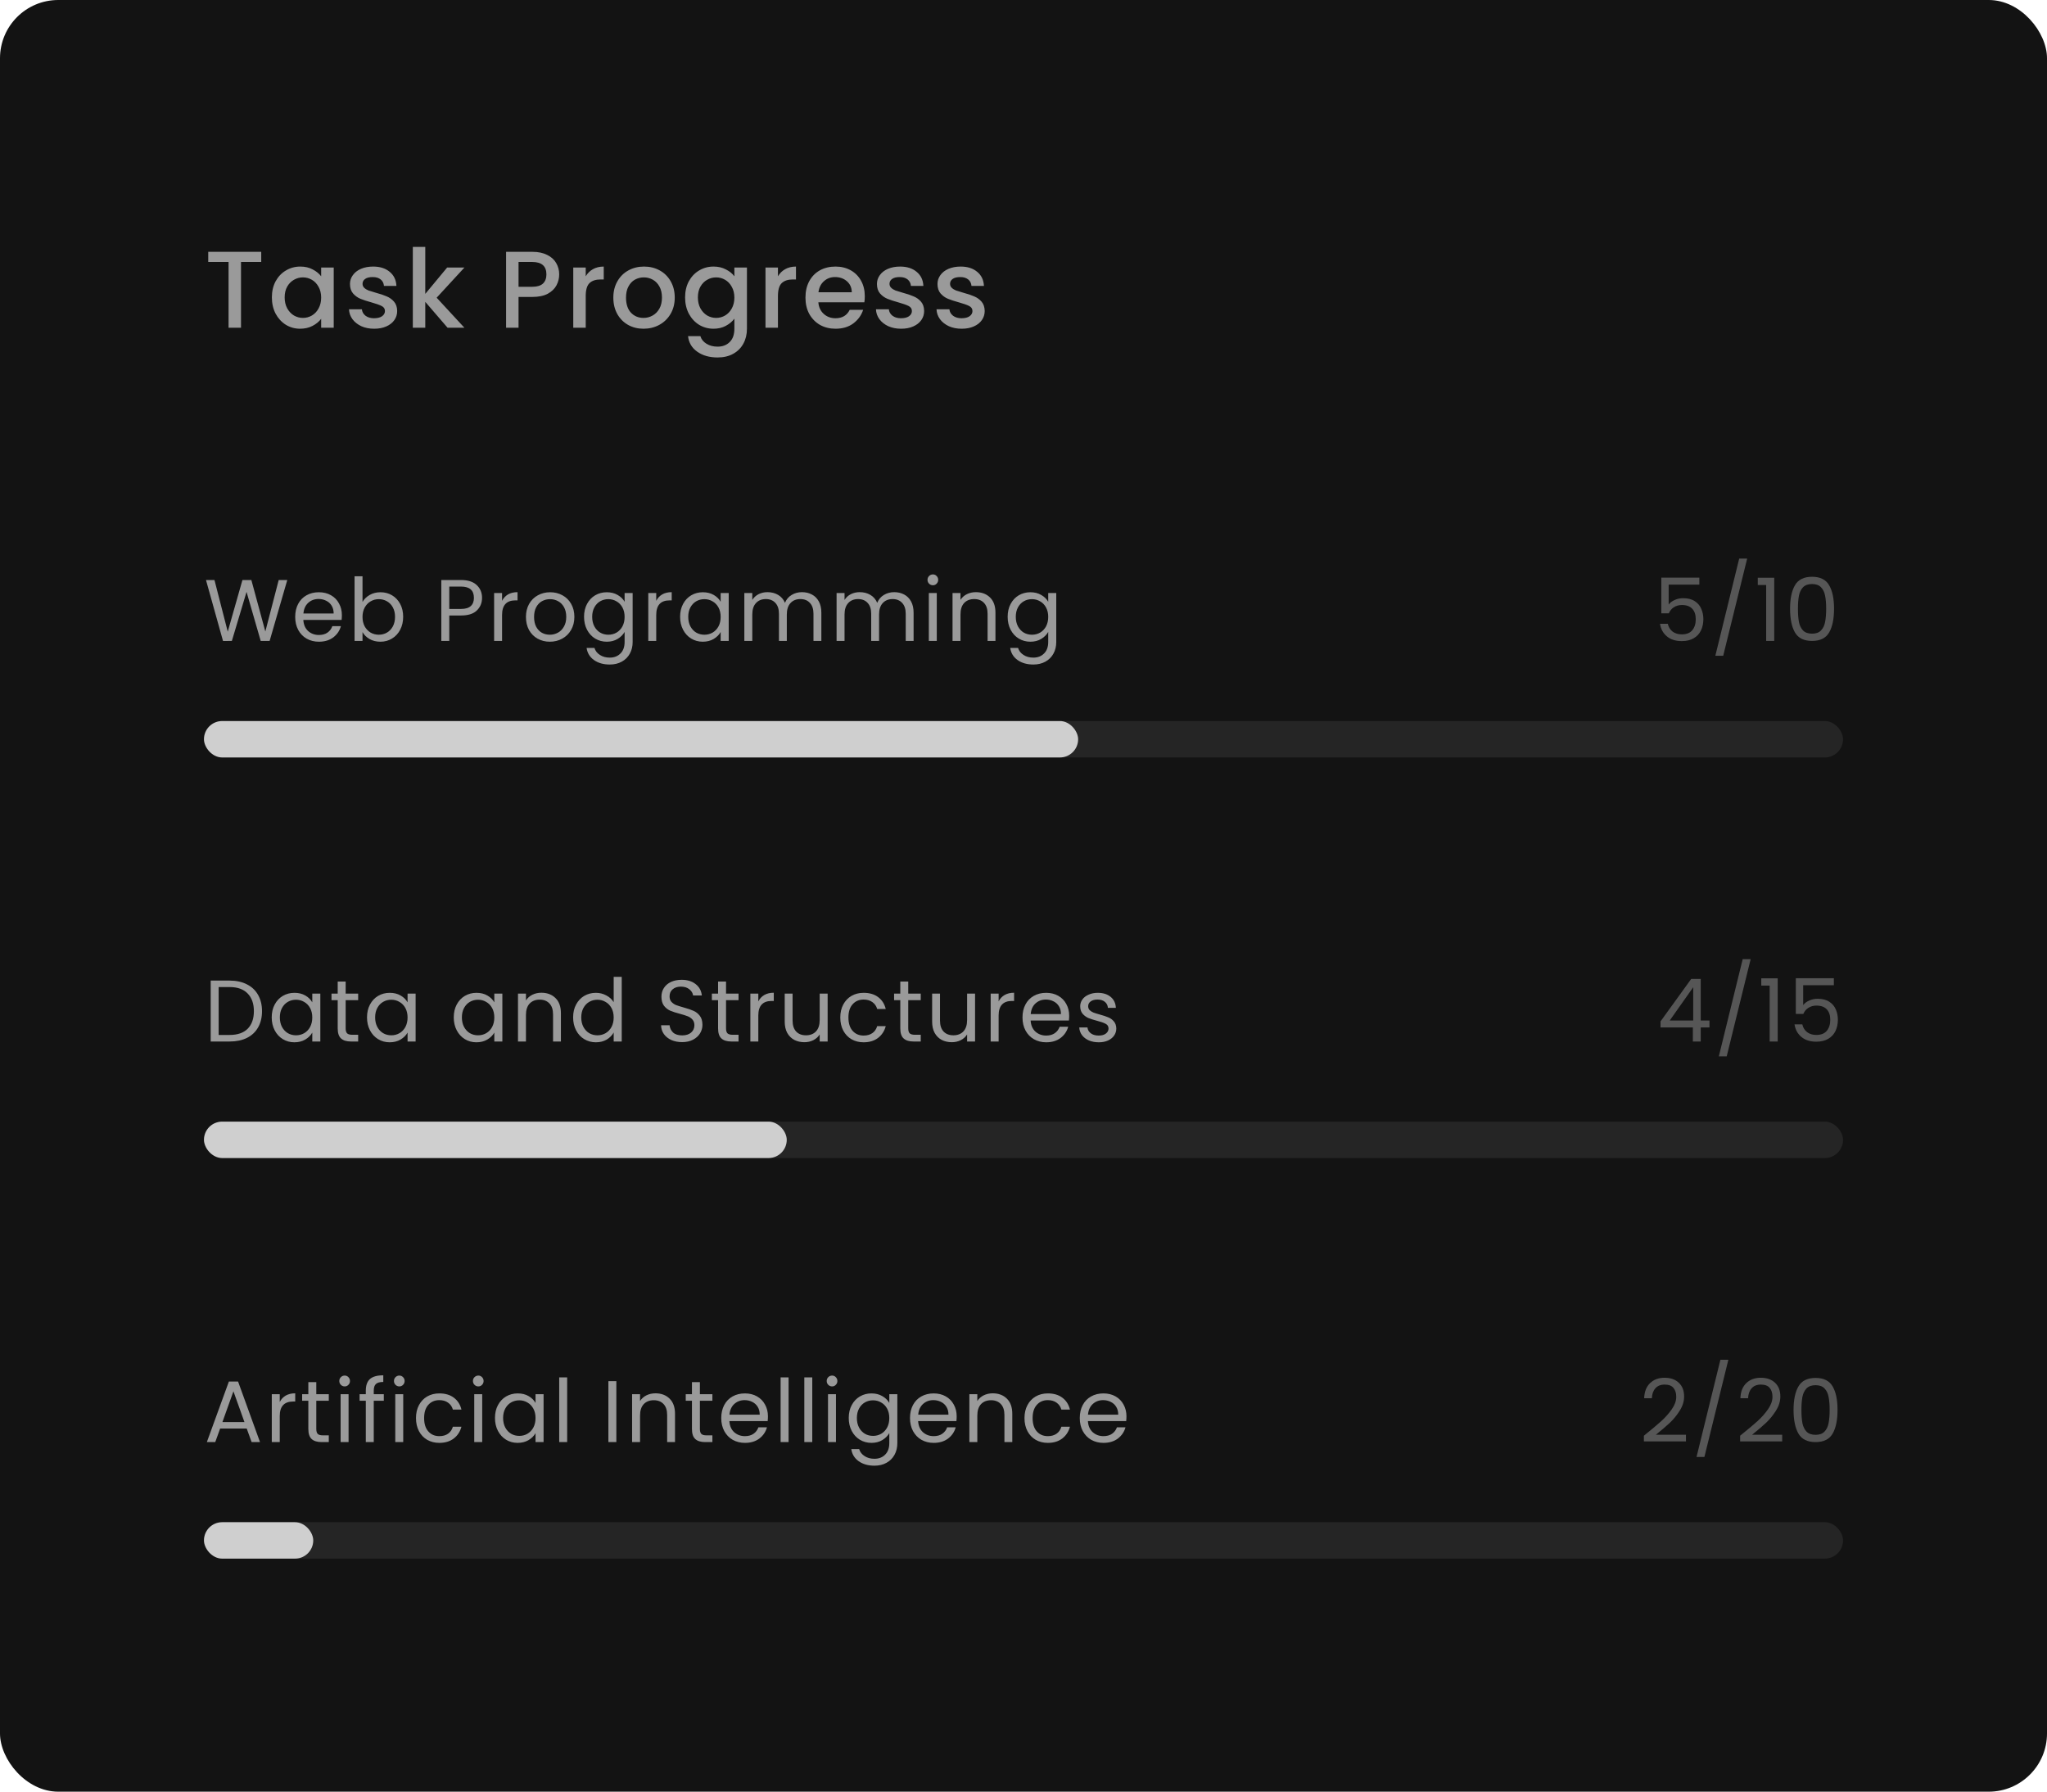 <svg width="281" height="246" viewBox="0 0 281 246" fill="none" xmlns="http://www.w3.org/2000/svg">
<rect width="281" height="246" rx="8" fill="#131313"/>
<path d="M39.436 79.636L37.012 88H35.788L33.844 81.268L31.828 88L30.616 88.012L28.276 79.636H29.44L31.264 86.728L33.28 79.636H34.504L36.424 86.704L38.26 79.636H39.436ZM46.931 84.46C46.931 84.668 46.919 84.888 46.895 85.12H41.639C41.679 85.768 41.899 86.276 42.299 86.644C42.707 87.004 43.199 87.184 43.775 87.184C44.247 87.184 44.639 87.076 44.951 86.86C45.271 86.636 45.495 86.34 45.623 85.972H46.799C46.623 86.604 46.271 87.12 45.743 87.52C45.215 87.912 44.559 88.108 43.775 88.108C43.151 88.108 42.591 87.968 42.095 87.688C41.607 87.408 41.223 87.012 40.943 86.5C40.663 85.98 40.523 85.38 40.523 84.7C40.523 84.02 40.659 83.424 40.931 82.912C41.203 82.4 41.583 82.008 42.071 81.736C42.567 81.456 43.135 81.316 43.775 81.316C44.399 81.316 44.951 81.452 45.431 81.724C45.911 81.996 46.279 82.372 46.535 82.852C46.799 83.324 46.931 83.86 46.931 84.46ZM45.803 84.232C45.803 83.816 45.711 83.46 45.527 83.164C45.343 82.86 45.091 82.632 44.771 82.48C44.459 82.32 44.111 82.24 43.727 82.24C43.175 82.24 42.703 82.416 42.311 82.768C41.927 83.12 41.707 83.608 41.651 84.232H45.803ZM49.764 82.648C49.988 82.256 50.316 81.936 50.748 81.688C51.18 81.44 51.672 81.316 52.224 81.316C52.816 81.316 53.348 81.456 53.82 81.736C54.292 82.016 54.664 82.412 54.936 82.924C55.208 83.428 55.344 84.016 55.344 84.688C55.344 85.352 55.208 85.944 54.936 86.464C54.664 86.984 54.288 87.388 53.808 87.676C53.336 87.964 52.808 88.108 52.224 88.108C51.656 88.108 51.156 87.984 50.724 87.736C50.3 87.488 49.98 87.172 49.764 86.788V88H48.672V79.12H49.764V82.648ZM54.228 84.688C54.228 84.192 54.128 83.76 53.928 83.392C53.728 83.024 53.456 82.744 53.112 82.552C52.776 82.36 52.404 82.264 51.996 82.264C51.596 82.264 51.224 82.364 50.88 82.564C50.544 82.756 50.272 83.04 50.064 83.416C49.864 83.784 49.764 84.212 49.764 84.7C49.764 85.196 49.864 85.632 50.064 86.008C50.272 86.376 50.544 86.66 50.88 86.86C51.224 87.052 51.596 87.148 51.996 87.148C52.404 87.148 52.776 87.052 53.112 86.86C53.456 86.66 53.728 86.376 53.928 86.008C54.128 85.632 54.228 85.192 54.228 84.688ZM66.173 82.084C66.173 82.78 65.933 83.36 65.453 83.824C64.981 84.28 64.257 84.508 63.281 84.508H61.673V88H60.581V79.636H63.281C64.225 79.636 64.941 79.864 65.429 80.32C65.925 80.776 66.173 81.364 66.173 82.084ZM63.281 83.608C63.889 83.608 64.337 83.476 64.625 83.212C64.913 82.948 65.057 82.572 65.057 82.084C65.057 81.052 64.465 80.536 63.281 80.536H61.673V83.608H63.281ZM68.922 82.492C69.114 82.116 69.386 81.824 69.738 81.616C70.098 81.408 70.534 81.304 71.046 81.304V82.432H70.758C69.534 82.432 68.922 83.096 68.922 84.424V88H67.83V81.424H68.922V82.492ZM75.475 88.108C74.859 88.108 74.299 87.968 73.795 87.688C73.299 87.408 72.907 87.012 72.619 86.5C72.339 85.98 72.199 85.38 72.199 84.7C72.199 84.028 72.343 83.436 72.631 82.924C72.927 82.404 73.327 82.008 73.831 81.736C74.335 81.456 74.899 81.316 75.523 81.316C76.147 81.316 76.711 81.456 77.215 81.736C77.719 82.008 78.115 82.4 78.403 82.912C78.699 83.424 78.847 84.02 78.847 84.7C78.847 85.38 78.695 85.98 78.391 86.5C78.095 87.012 77.691 87.408 77.179 87.688C76.667 87.968 76.099 88.108 75.475 88.108ZM75.475 87.148C75.867 87.148 76.235 87.056 76.579 86.872C76.923 86.688 77.199 86.412 77.407 86.044C77.623 85.676 77.731 85.228 77.731 84.7C77.731 84.172 77.627 83.724 77.419 83.356C77.211 82.988 76.939 82.716 76.603 82.54C76.267 82.356 75.903 82.264 75.511 82.264C75.111 82.264 74.743 82.356 74.407 82.54C74.079 82.716 73.815 82.988 73.615 83.356C73.415 83.724 73.315 84.172 73.315 84.7C73.315 85.236 73.411 85.688 73.603 86.056C73.803 86.424 74.067 86.7 74.395 86.884C74.723 87.06 75.083 87.148 75.475 87.148ZM83.295 81.316C83.863 81.316 84.359 81.44 84.783 81.688C85.215 81.936 85.535 82.248 85.743 82.624V81.424H86.847V88.144C86.847 88.744 86.719 89.276 86.463 89.74C86.207 90.212 85.839 90.58 85.359 90.844C84.887 91.108 84.335 91.24 83.703 91.24C82.839 91.24 82.119 91.036 81.543 90.628C80.967 90.22 80.627 89.664 80.523 88.96H81.603C81.723 89.36 81.971 89.68 82.347 89.92C82.723 90.168 83.175 90.292 83.703 90.292C84.303 90.292 84.791 90.104 85.167 89.728C85.551 89.352 85.743 88.824 85.743 88.144V86.764C85.527 87.148 85.207 87.468 84.783 87.724C84.359 87.98 83.863 88.108 83.295 88.108C82.711 88.108 82.179 87.964 81.699 87.676C81.227 87.388 80.855 86.984 80.583 86.464C80.311 85.944 80.175 85.352 80.175 84.688C80.175 84.016 80.311 83.428 80.583 82.924C80.855 82.412 81.227 82.016 81.699 81.736C82.179 81.456 82.711 81.316 83.295 81.316ZM85.743 84.7C85.743 84.204 85.643 83.772 85.443 83.404C85.243 83.036 84.971 82.756 84.627 82.564C84.291 82.364 83.919 82.264 83.511 82.264C83.103 82.264 82.731 82.36 82.395 82.552C82.059 82.744 81.791 83.024 81.591 83.392C81.391 83.76 81.291 84.192 81.291 84.688C81.291 85.192 81.391 85.632 81.591 86.008C81.791 86.376 82.059 86.66 82.395 86.86C82.731 87.052 83.103 87.148 83.511 87.148C83.919 87.148 84.291 87.052 84.627 86.86C84.971 86.66 85.243 86.376 85.443 86.008C85.643 85.632 85.743 85.196 85.743 84.7ZM90.084 82.492C90.276 82.116 90.548 81.824 90.9 81.616C91.26 81.408 91.696 81.304 92.208 81.304V82.432H91.92C90.696 82.432 90.084 83.096 90.084 84.424V88H88.992V81.424H90.084V82.492ZM93.361 84.688C93.361 84.016 93.496 83.428 93.769 82.924C94.04 82.412 94.412 82.016 94.885 81.736C95.365 81.456 95.897 81.316 96.481 81.316C97.056 81.316 97.556 81.44 97.981 81.688C98.404 81.936 98.721 82.248 98.928 82.624V81.424H100.033V88H98.928V86.776C98.713 87.16 98.388 87.48 97.957 87.736C97.532 87.984 97.037 88.108 96.469 88.108C95.885 88.108 95.356 87.964 94.885 87.676C94.412 87.388 94.04 86.984 93.769 86.464C93.496 85.944 93.361 85.352 93.361 84.688ZM98.928 84.7C98.928 84.204 98.829 83.772 98.629 83.404C98.428 83.036 98.156 82.756 97.812 82.564C97.477 82.364 97.105 82.264 96.697 82.264C96.288 82.264 95.916 82.36 95.581 82.552C95.245 82.744 94.977 83.024 94.776 83.392C94.576 83.76 94.477 84.192 94.477 84.688C94.477 85.192 94.576 85.632 94.776 86.008C94.977 86.376 95.245 86.66 95.581 86.86C95.916 87.052 96.288 87.148 96.697 87.148C97.105 87.148 97.477 87.052 97.812 86.86C98.156 86.66 98.428 86.376 98.629 86.008C98.829 85.632 98.928 85.196 98.928 84.7ZM110.086 81.304C110.598 81.304 111.054 81.412 111.454 81.628C111.854 81.836 112.17 82.152 112.402 82.576C112.634 83 112.75 83.516 112.75 84.124V88H111.67V84.28C111.67 83.624 111.506 83.124 111.178 82.78C110.858 82.428 110.422 82.252 109.87 82.252C109.302 82.252 108.85 82.436 108.514 82.804C108.178 83.164 108.01 83.688 108.01 84.376V88H106.93V84.28C106.93 83.624 106.766 83.124 106.438 82.78C106.118 82.428 105.682 82.252 105.13 82.252C104.562 82.252 104.11 82.436 103.774 82.804C103.438 83.164 103.27 83.688 103.27 84.376V88H102.178V81.424H103.27V82.372C103.486 82.028 103.774 81.764 104.134 81.58C104.502 81.396 104.906 81.304 105.346 81.304C105.898 81.304 106.386 81.428 106.81 81.676C107.234 81.924 107.55 82.288 107.758 82.768C107.942 82.304 108.246 81.944 108.67 81.688C109.094 81.432 109.566 81.304 110.086 81.304ZM122.749 81.304C123.261 81.304 123.717 81.412 124.117 81.628C124.517 81.836 124.833 82.152 125.065 82.576C125.297 83 125.413 83.516 125.413 84.124V88H124.333V84.28C124.333 83.624 124.169 83.124 123.841 82.78C123.521 82.428 123.085 82.252 122.533 82.252C121.965 82.252 121.513 82.436 121.177 82.804C120.841 83.164 120.673 83.688 120.673 84.376V88H119.593V84.28C119.593 83.624 119.429 83.124 119.101 82.78C118.781 82.428 118.345 82.252 117.793 82.252C117.225 82.252 116.773 82.436 116.437 82.804C116.101 83.164 115.933 83.688 115.933 84.376V88H114.841V81.424H115.933V82.372C116.149 82.028 116.437 81.764 116.797 81.58C117.165 81.396 117.569 81.304 118.009 81.304C118.561 81.304 119.049 81.428 119.473 81.676C119.897 81.924 120.213 82.288 120.421 82.768C120.605 82.304 120.909 81.944 121.333 81.688C121.757 81.432 122.229 81.304 122.749 81.304ZM128.068 80.356C127.86 80.356 127.684 80.284 127.54 80.14C127.396 79.996 127.324 79.82 127.324 79.612C127.324 79.404 127.396 79.228 127.54 79.084C127.684 78.94 127.86 78.868 128.068 78.868C128.268 78.868 128.436 78.94 128.572 79.084C128.716 79.228 128.788 79.404 128.788 79.612C128.788 79.82 128.716 79.996 128.572 80.14C128.436 80.284 128.268 80.356 128.068 80.356ZM128.596 81.424V88H127.504V81.424H128.596ZM133.962 81.304C134.762 81.304 135.41 81.548 135.906 82.036C136.402 82.516 136.65 83.212 136.65 84.124V88H135.57V84.28C135.57 83.624 135.406 83.124 135.078 82.78C134.75 82.428 134.302 82.252 133.734 82.252C133.158 82.252 132.698 82.432 132.354 82.792C132.018 83.152 131.85 83.676 131.85 84.364V88H130.758V81.424H131.85V82.36C132.066 82.024 132.358 81.764 132.726 81.58C133.102 81.396 133.514 81.304 133.962 81.304ZM141.445 81.316C142.013 81.316 142.509 81.44 142.933 81.688C143.365 81.936 143.685 82.248 143.893 82.624V81.424H144.997V88.144C144.997 88.744 144.869 89.276 144.613 89.74C144.357 90.212 143.989 90.58 143.509 90.844C143.037 91.108 142.485 91.24 141.853 91.24C140.989 91.24 140.269 91.036 139.693 90.628C139.117 90.22 138.777 89.664 138.673 88.96H139.753C139.873 89.36 140.121 89.68 140.497 89.92C140.873 90.168 141.325 90.292 141.853 90.292C142.453 90.292 142.941 90.104 143.317 89.728C143.701 89.352 143.893 88.824 143.893 88.144V86.764C143.677 87.148 143.357 87.468 142.933 87.724C142.509 87.98 142.013 88.108 141.445 88.108C140.861 88.108 140.329 87.964 139.849 87.676C139.377 87.388 139.005 86.984 138.733 86.464C138.461 85.944 138.325 85.352 138.325 84.688C138.325 84.016 138.461 83.428 138.733 82.924C139.005 82.412 139.377 82.016 139.849 81.736C140.329 81.456 140.861 81.316 141.445 81.316ZM143.893 84.7C143.893 84.204 143.793 83.772 143.593 83.404C143.393 83.036 143.121 82.756 142.777 82.564C142.441 82.364 142.069 82.264 141.661 82.264C141.253 82.264 140.881 82.36 140.545 82.552C140.209 82.744 139.941 83.024 139.741 83.392C139.541 83.76 139.441 84.192 139.441 84.688C139.441 85.192 139.541 85.632 139.741 86.008C139.941 86.376 140.209 86.66 140.545 86.86C140.881 87.052 141.253 87.148 141.661 87.148C142.069 87.148 142.441 87.052 142.777 86.86C143.121 86.66 143.393 86.376 143.593 86.008C143.793 85.632 143.893 85.196 143.893 84.7Z" fill="#9A9A9A"/>
<path opacity="0.5" d="M233.276 80.272H229.064V83.008C229.248 82.752 229.52 82.544 229.88 82.384C230.24 82.216 230.628 82.132 231.044 82.132C231.708 82.132 232.248 82.272 232.664 82.552C233.08 82.824 233.376 83.18 233.552 83.62C233.736 84.052 233.828 84.512 233.828 85C233.828 85.576 233.72 86.092 233.504 86.548C233.288 87.004 232.956 87.364 232.508 87.628C232.068 87.892 231.52 88.024 230.864 88.024C230.024 88.024 229.344 87.808 228.824 87.376C228.304 86.944 227.988 86.368 227.876 85.648H228.944C229.048 86.104 229.268 86.46 229.604 86.716C229.94 86.972 230.364 87.1 230.876 87.1C231.508 87.1 231.984 86.912 232.304 86.536C232.624 86.152 232.784 85.648 232.784 85.024C232.784 84.4 232.624 83.92 232.304 83.584C231.984 83.24 231.512 83.068 230.888 83.068C230.464 83.068 230.092 83.172 229.772 83.38C229.46 83.58 229.232 83.856 229.088 84.208H228.056V79.312H233.276V80.272ZM239.839 76.696L236.551 90.04H235.471L238.747 76.696H239.839ZM241.298 80.32V79.324H243.554V88H242.45V80.32H241.298ZM245.73 83.572C245.73 82.196 245.954 81.124 246.402 80.356C246.85 79.58 247.634 79.192 248.754 79.192C249.866 79.192 250.646 79.58 251.094 80.356C251.542 81.124 251.766 82.196 251.766 83.572C251.766 84.972 251.542 86.06 251.094 86.836C250.646 87.612 249.866 88 248.754 88C247.634 88 246.85 87.612 246.402 86.836C245.954 86.06 245.73 84.972 245.73 83.572ZM250.686 83.572C250.686 82.876 250.638 82.288 250.542 81.808C250.454 81.32 250.266 80.928 249.978 80.632C249.698 80.336 249.29 80.188 248.754 80.188C248.21 80.188 247.794 80.336 247.506 80.632C247.226 80.928 247.038 81.32 246.942 81.808C246.854 82.288 246.81 82.876 246.81 83.572C246.81 84.292 246.854 84.896 246.942 85.384C247.038 85.872 247.226 86.264 247.506 86.56C247.794 86.856 248.21 87.004 248.754 87.004C249.29 87.004 249.698 86.856 249.978 86.56C250.266 86.264 250.454 85.872 250.542 85.384C250.638 84.896 250.686 84.292 250.686 83.572Z" fill="#9A9A9A"/>
<rect opacity="0.1" x="28" y="99" width="225" height="5" rx="2.5" fill="#CFCFCF"/>
<rect x="28" y="99" width="120" height="5" rx="2.5" fill="#CFCFCF"/>
<path d="M31.528 134.636C32.44 134.636 33.228 134.808 33.892 135.152C34.564 135.488 35.076 135.972 35.428 136.604C35.788 137.236 35.968 137.98 35.968 138.836C35.968 139.692 35.788 140.436 35.428 141.068C35.076 141.692 34.564 142.172 33.892 142.508C33.228 142.836 32.44 143 31.528 143H28.924V134.636H31.528ZM31.528 142.1C32.608 142.1 33.432 141.816 34 141.248C34.568 140.672 34.852 139.868 34.852 138.836C34.852 137.796 34.564 136.984 33.988 136.4C33.42 135.816 32.6 135.524 31.528 135.524H30.016V142.1H31.528ZM37.3 139.688C37.3 139.016 37.436 138.428 37.708 137.924C37.98 137.412 38.352 137.016 38.824 136.736C39.304 136.456 39.836 136.316 40.42 136.316C40.996 136.316 41.496 136.44 41.92 136.688C42.344 136.936 42.66 137.248 42.868 137.624V136.424H43.972V143H42.868V141.776C42.652 142.16 42.328 142.48 41.896 142.736C41.472 142.984 40.976 143.108 40.408 143.108C39.824 143.108 39.296 142.964 38.824 142.676C38.352 142.388 37.98 141.984 37.708 141.464C37.436 140.944 37.3 140.352 37.3 139.688ZM42.868 139.7C42.868 139.204 42.768 138.772 42.568 138.404C42.368 138.036 42.096 137.756 41.752 137.564C41.416 137.364 41.044 137.264 40.636 137.264C40.228 137.264 39.856 137.36 39.52 137.552C39.184 137.744 38.916 138.024 38.716 138.392C38.516 138.76 38.416 139.192 38.416 139.688C38.416 140.192 38.516 140.632 38.716 141.008C38.916 141.376 39.184 141.66 39.52 141.86C39.856 142.052 40.228 142.148 40.636 142.148C41.044 142.148 41.416 142.052 41.752 141.86C42.096 141.66 42.368 141.376 42.568 141.008C42.768 140.632 42.868 140.196 42.868 139.7ZM47.45 137.324V141.2C47.45 141.52 47.518 141.748 47.654 141.884C47.79 142.012 48.026 142.076 48.362 142.076H49.166V143H48.182C47.574 143 47.118 142.86 46.814 142.58C46.51 142.3 46.358 141.84 46.358 141.2V137.324H45.506V136.424H46.358V134.768H47.45V136.424H49.166V137.324H47.45ZM50.381 139.688C50.381 139.016 50.517 138.428 50.789 137.924C51.061 137.412 51.433 137.016 51.905 136.736C52.385 136.456 52.917 136.316 53.501 136.316C54.077 136.316 54.577 136.44 55.001 136.688C55.425 136.936 55.741 137.248 55.949 137.624V136.424H57.053V143H55.949V141.776C55.733 142.16 55.409 142.48 54.977 142.736C54.553 142.984 54.057 143.108 53.489 143.108C52.905 143.108 52.377 142.964 51.905 142.676C51.433 142.388 51.061 141.984 50.789 141.464C50.517 140.944 50.381 140.352 50.381 139.688ZM55.949 139.7C55.949 139.204 55.849 138.772 55.649 138.404C55.449 138.036 55.177 137.756 54.833 137.564C54.497 137.364 54.125 137.264 53.717 137.264C53.309 137.264 52.937 137.36 52.601 137.552C52.265 137.744 51.997 138.024 51.797 138.392C51.597 138.76 51.497 139.192 51.497 139.688C51.497 140.192 51.597 140.632 51.797 141.008C51.997 141.376 52.265 141.66 52.601 141.86C52.937 142.052 53.309 142.148 53.717 142.148C54.125 142.148 54.497 142.052 54.833 141.86C55.177 141.66 55.449 141.376 55.649 141.008C55.849 140.632 55.949 140.196 55.949 139.7ZM62.289 139.688C62.289 139.016 62.425 138.428 62.697 137.924C62.969 137.412 63.341 137.016 63.813 136.736C64.293 136.456 64.825 136.316 65.409 136.316C65.985 136.316 66.485 136.44 66.909 136.688C67.333 136.936 67.649 137.248 67.857 137.624V136.424H68.961V143H67.857V141.776C67.641 142.16 67.317 142.48 66.885 142.736C66.461 142.984 65.965 143.108 65.397 143.108C64.813 143.108 64.285 142.964 63.813 142.676C63.341 142.388 62.969 141.984 62.697 141.464C62.425 140.944 62.289 140.352 62.289 139.688ZM67.857 139.7C67.857 139.204 67.757 138.772 67.557 138.404C67.357 138.036 67.085 137.756 66.741 137.564C66.405 137.364 66.033 137.264 65.625 137.264C65.217 137.264 64.845 137.36 64.509 137.552C64.173 137.744 63.905 138.024 63.705 138.392C63.505 138.76 63.405 139.192 63.405 139.688C63.405 140.192 63.505 140.632 63.705 141.008C63.905 141.376 64.173 141.66 64.509 141.86C64.845 142.052 65.217 142.148 65.625 142.148C66.033 142.148 66.405 142.052 66.741 141.86C67.085 141.66 67.357 141.376 67.557 141.008C67.757 140.632 67.857 140.196 67.857 139.7ZM74.311 136.304C75.111 136.304 75.759 136.548 76.255 137.036C76.751 137.516 76.999 138.212 76.999 139.124V143H75.919V139.28C75.919 138.624 75.755 138.124 75.427 137.78C75.099 137.428 74.651 137.252 74.083 137.252C73.507 137.252 73.047 137.432 72.703 137.792C72.367 138.152 72.199 138.676 72.199 139.364V143H71.107V136.424H72.199V137.36C72.415 137.024 72.707 136.764 73.075 136.58C73.451 136.396 73.863 136.304 74.311 136.304ZM78.675 139.688C78.675 139.016 78.811 138.428 79.083 137.924C79.355 137.412 79.727 137.016 80.199 136.736C80.679 136.456 81.215 136.316 81.807 136.316C82.319 136.316 82.795 136.436 83.235 136.676C83.675 136.908 84.011 137.216 84.243 137.6V134.12H85.347V143H84.243V141.764C84.027 142.156 83.707 142.48 83.283 142.736C82.859 142.984 82.363 143.108 81.795 143.108C81.211 143.108 80.679 142.964 80.199 142.676C79.727 142.388 79.355 141.984 79.083 141.464C78.811 140.944 78.675 140.352 78.675 139.688ZM84.243 139.7C84.243 139.204 84.143 138.772 83.943 138.404C83.743 138.036 83.471 137.756 83.127 137.564C82.791 137.364 82.419 137.264 82.011 137.264C81.603 137.264 81.231 137.36 80.895 137.552C80.559 137.744 80.291 138.024 80.091 138.392C79.891 138.76 79.791 139.192 79.791 139.688C79.791 140.192 79.891 140.632 80.091 141.008C80.291 141.376 80.559 141.66 80.895 141.86C81.231 142.052 81.603 142.148 82.011 142.148C82.419 142.148 82.791 142.052 83.127 141.86C83.471 141.66 83.743 141.376 83.943 141.008C84.143 140.632 84.243 140.196 84.243 139.7ZM93.643 143.084C93.091 143.084 92.595 142.988 92.155 142.796C91.723 142.596 91.383 142.324 91.135 141.98C90.887 141.628 90.759 141.224 90.751 140.768H91.915C91.955 141.16 92.115 141.492 92.395 141.764C92.683 142.028 93.099 142.16 93.643 142.16C94.163 142.16 94.571 142.032 94.867 141.776C95.171 141.512 95.323 141.176 95.323 140.768C95.323 140.448 95.235 140.188 95.059 139.988C94.883 139.788 94.663 139.636 94.399 139.532C94.135 139.428 93.779 139.316 93.331 139.196C92.779 139.052 92.335 138.908 91.999 138.764C91.671 138.62 91.387 138.396 91.147 138.092C90.915 137.78 90.799 137.364 90.799 136.844C90.799 136.388 90.915 135.984 91.147 135.632C91.379 135.28 91.703 135.008 92.119 134.816C92.543 134.624 93.027 134.528 93.571 134.528C94.355 134.528 94.995 134.724 95.491 135.116C95.995 135.508 96.279 136.028 96.343 136.676H95.143C95.103 136.356 94.935 136.076 94.639 135.836C94.343 135.588 93.951 135.464 93.463 135.464C93.007 135.464 92.635 135.584 92.347 135.824C92.059 136.056 91.915 136.384 91.915 136.808C91.915 137.112 91.999 137.36 92.167 137.552C92.343 137.744 92.555 137.892 92.803 137.996C93.059 138.092 93.415 138.204 93.871 138.332C94.423 138.484 94.867 138.636 95.203 138.788C95.539 138.932 95.827 139.16 96.067 139.472C96.307 139.776 96.427 140.192 96.427 140.72C96.427 141.128 96.319 141.512 96.103 141.872C95.887 142.232 95.567 142.524 95.143 142.748C94.719 142.972 94.219 143.084 93.643 143.084ZM99.666 137.324V141.2C99.666 141.52 99.734 141.748 99.87 141.884C100.006 142.012 100.242 142.076 100.578 142.076H101.382V143H100.398C99.79 143 99.334 142.86 99.03 142.58C98.726 142.3 98.574 141.84 98.574 141.2V137.324H97.722V136.424H98.574V134.768H99.666V136.424H101.382V137.324H99.666ZM104.097 137.492C104.289 137.116 104.561 136.824 104.913 136.616C105.273 136.408 105.709 136.304 106.221 136.304V137.432H105.933C104.709 137.432 104.097 138.096 104.097 139.424V143H103.005V136.424H104.097V137.492ZM113.614 136.424V143H112.522V142.028C112.314 142.364 112.022 142.628 111.646 142.82C111.278 143.004 110.87 143.096 110.422 143.096C109.91 143.096 109.45 142.992 109.042 142.784C108.634 142.568 108.31 142.248 108.07 141.824C107.838 141.4 107.722 140.884 107.722 140.276V136.424H108.802V140.132C108.802 140.78 108.966 141.28 109.294 141.632C109.622 141.976 110.07 142.148 110.638 142.148C111.222 142.148 111.682 141.968 112.018 141.608C112.354 141.248 112.522 140.724 112.522 140.036V136.424H113.614ZM115.35 139.7C115.35 139.02 115.486 138.428 115.758 137.924C116.03 137.412 116.406 137.016 116.886 136.736C117.374 136.456 117.93 136.316 118.554 136.316C119.362 136.316 120.026 136.512 120.546 136.904C121.074 137.296 121.422 137.84 121.59 138.536H120.414C120.302 138.136 120.082 137.82 119.754 137.588C119.434 137.356 119.034 137.24 118.554 137.24C117.93 137.24 117.426 137.456 117.042 137.888C116.658 138.312 116.466 138.916 116.466 139.7C116.466 140.492 116.658 141.104 117.042 141.536C117.426 141.968 117.93 142.184 118.554 142.184C119.034 142.184 119.434 142.072 119.754 141.848C120.074 141.624 120.294 141.304 120.414 140.888H121.59C121.414 141.56 121.062 142.1 120.534 142.508C120.006 142.908 119.346 143.108 118.554 143.108C117.93 143.108 117.374 142.968 116.886 142.688C116.406 142.408 116.03 142.012 115.758 141.5C115.486 140.988 115.35 140.388 115.35 139.7ZM124.679 137.324V141.2C124.679 141.52 124.747 141.748 124.883 141.884C125.019 142.012 125.255 142.076 125.591 142.076H126.395V143H125.411C124.803 143 124.347 142.86 124.043 142.58C123.739 142.3 123.587 141.84 123.587 141.2V137.324H122.735V136.424H123.587V134.768H124.679V136.424H126.395V137.324H124.679ZM133.85 136.424V143H132.758V142.028C132.55 142.364 132.258 142.628 131.882 142.82C131.514 143.004 131.106 143.096 130.658 143.096C130.146 143.096 129.686 142.992 129.278 142.784C128.87 142.568 128.546 142.248 128.306 141.824C128.074 141.4 127.958 140.884 127.958 140.276V136.424H129.038V140.132C129.038 140.78 129.202 141.28 129.53 141.632C129.858 141.976 130.306 142.148 130.874 142.148C131.458 142.148 131.918 141.968 132.254 141.608C132.59 141.248 132.758 140.724 132.758 140.036V136.424H133.85ZM137.086 137.492C137.278 137.116 137.55 136.824 137.902 136.616C138.262 136.408 138.698 136.304 139.21 136.304V137.432H138.922C137.698 137.432 137.086 138.096 137.086 139.424V143H135.994V136.424H137.086V137.492ZM146.77 139.46C146.77 139.668 146.758 139.888 146.734 140.12H141.478C141.518 140.768 141.738 141.276 142.138 141.644C142.546 142.004 143.038 142.184 143.614 142.184C144.086 142.184 144.478 142.076 144.79 141.86C145.11 141.636 145.334 141.34 145.462 140.972H146.638C146.462 141.604 146.11 142.12 145.582 142.52C145.054 142.912 144.398 143.108 143.614 143.108C142.99 143.108 142.43 142.968 141.934 142.688C141.446 142.408 141.062 142.012 140.782 141.5C140.502 140.98 140.362 140.38 140.362 139.7C140.362 139.02 140.498 138.424 140.77 137.912C141.042 137.4 141.422 137.008 141.91 136.736C142.406 136.456 142.974 136.316 143.614 136.316C144.238 136.316 144.79 136.452 145.27 136.724C145.75 136.996 146.118 137.372 146.374 137.852C146.638 138.324 146.77 138.86 146.77 139.46ZM145.642 139.232C145.642 138.816 145.55 138.46 145.366 138.164C145.182 137.86 144.93 137.632 144.61 137.48C144.298 137.32 143.95 137.24 143.566 137.24C143.014 137.24 142.542 137.416 142.15 137.768C141.766 138.12 141.546 138.608 141.49 139.232H145.642ZM150.84 143.108C150.336 143.108 149.884 143.024 149.484 142.856C149.084 142.68 148.768 142.44 148.536 142.136C148.304 141.824 148.176 141.468 148.152 141.068H149.28C149.312 141.396 149.464 141.664 149.736 141.872C150.016 142.08 150.38 142.184 150.828 142.184C151.244 142.184 151.572 142.092 151.812 141.908C152.052 141.724 152.172 141.492 152.172 141.212C152.172 140.924 152.044 140.712 151.788 140.576C151.532 140.432 151.136 140.292 150.6 140.156C150.112 140.028 149.712 139.9 149.4 139.772C149.096 139.636 148.832 139.44 148.608 139.184C148.392 138.92 148.284 138.576 148.284 138.152C148.284 137.816 148.384 137.508 148.584 137.228C148.784 136.948 149.068 136.728 149.436 136.568C149.804 136.4 150.224 136.316 150.696 136.316C151.424 136.316 152.012 136.5 152.46 136.868C152.908 137.236 153.148 137.74 153.18 138.38H152.088C152.064 138.036 151.924 137.76 151.668 137.552C151.42 137.344 151.084 137.24 150.66 137.24C150.268 137.24 149.956 137.324 149.724 137.492C149.492 137.66 149.376 137.88 149.376 138.152C149.376 138.368 149.444 138.548 149.58 138.692C149.724 138.828 149.9 138.94 150.108 139.028C150.324 139.108 150.62 139.2 150.996 139.304C151.468 139.432 151.852 139.56 152.148 139.688C152.444 139.808 152.696 139.992 152.904 140.24C153.12 140.488 153.232 140.812 153.24 141.212C153.24 141.572 153.14 141.896 152.94 142.184C152.74 142.472 152.456 142.7 152.088 142.868C151.728 143.028 151.312 143.108 150.84 143.108Z" fill="#9A9A9A"/>
<path opacity="0.5" d="M227.947 141.068V140.24L232.159 134.408H233.467V140.12H234.667V141.068H233.467V143H232.387V141.068H227.947ZM232.435 135.548L229.207 140.12H232.435V135.548ZM240.318 131.696L237.03 145.04H235.95L239.226 131.696H240.318ZM241.777 135.32V134.324H244.033V143H242.929V135.32H241.777ZM251.741 135.272H247.529V138.008C247.713 137.752 247.985 137.544 248.345 137.384C248.705 137.216 249.093 137.132 249.509 137.132C250.173 137.132 250.713 137.272 251.129 137.552C251.545 137.824 251.841 138.18 252.017 138.62C252.201 139.052 252.293 139.512 252.293 140C252.293 140.576 252.185 141.092 251.969 141.548C251.753 142.004 251.421 142.364 250.973 142.628C250.533 142.892 249.985 143.024 249.329 143.024C248.489 143.024 247.809 142.808 247.289 142.376C246.769 141.944 246.453 141.368 246.341 140.648H247.409C247.513 141.104 247.733 141.46 248.069 141.716C248.405 141.972 248.829 142.1 249.341 142.1C249.973 142.1 250.449 141.912 250.769 141.536C251.089 141.152 251.249 140.648 251.249 140.024C251.249 139.4 251.089 138.92 250.769 138.584C250.449 138.24 249.977 138.068 249.353 138.068C248.929 138.068 248.557 138.172 248.237 138.38C247.925 138.58 247.697 138.856 247.553 139.208H246.521V134.312H251.741V135.272Z" fill="#9A9A9A"/>
<rect opacity="0.1" x="28" y="154" width="225" height="5" rx="2.5" fill="#CFCFCF"/>
<rect x="28" y="154" width="80" height="5" rx="2.5" fill="#CFCFCF"/>
<path d="M33.868 196.14H30.22L29.548 198H28.396L31.42 189.684H32.68L35.692 198H34.54L33.868 196.14ZM33.556 195.252L32.044 191.028L30.532 195.252H33.556ZM38.402 192.492C38.594 192.116 38.866 191.824 39.218 191.616C39.578 191.408 40.014 191.304 40.526 191.304V192.432H40.238C39.014 192.432 38.402 193.096 38.402 194.424V198H37.31V191.424H38.402V192.492ZM43.419 192.324V196.2C43.419 196.52 43.486 196.748 43.623 196.884C43.758 197.012 43.995 197.076 44.331 197.076H45.135V198H44.151C43.542 198 43.087 197.86 42.782 197.58C42.478 197.3 42.327 196.84 42.327 196.2V192.324H41.474V191.424H42.327V189.768H43.419V191.424H45.135V192.324H43.419ZM47.322 190.356C47.114 190.356 46.938 190.284 46.794 190.14C46.65 189.996 46.578 189.82 46.578 189.612C46.578 189.404 46.65 189.228 46.794 189.084C46.938 188.94 47.114 188.868 47.322 188.868C47.522 188.868 47.69 188.94 47.826 189.084C47.97 189.228 48.042 189.404 48.042 189.612C48.042 189.82 47.97 189.996 47.826 190.14C47.69 190.284 47.522 190.356 47.322 190.356ZM47.85 191.424V198H46.758V191.424H47.85ZM52.687 192.324H51.307V198H50.215V192.324H49.363V191.424H50.215V190.956C50.215 190.22 50.403 189.684 50.779 189.348C51.163 189.004 51.775 188.832 52.615 188.832V189.744C52.135 189.744 51.795 189.84 51.595 190.032C51.403 190.216 51.307 190.524 51.307 190.956V191.424H52.687V192.324ZM54.824 190.356C54.616 190.356 54.44 190.284 54.296 190.14C54.152 189.996 54.08 189.82 54.08 189.612C54.08 189.404 54.152 189.228 54.296 189.084C54.44 188.94 54.616 188.868 54.824 188.868C55.024 188.868 55.192 188.94 55.328 189.084C55.472 189.228 55.544 189.404 55.544 189.612C55.544 189.82 55.472 189.996 55.328 190.14C55.192 190.284 55.024 190.356 54.824 190.356ZM55.352 191.424V198H54.26V191.424H55.352ZM57.105 194.7C57.105 194.02 57.241 193.428 57.513 192.924C57.785 192.412 58.161 192.016 58.641 191.736C59.129 191.456 59.685 191.316 60.309 191.316C61.117 191.316 61.781 191.512 62.301 191.904C62.829 192.296 63.177 192.84 63.345 193.536H62.169C62.057 193.136 61.837 192.82 61.509 192.588C61.189 192.356 60.789 192.24 60.309 192.24C59.685 192.24 59.181 192.456 58.797 192.888C58.413 193.312 58.221 193.916 58.221 194.7C58.221 195.492 58.413 196.104 58.797 196.536C59.181 196.968 59.685 197.184 60.309 197.184C60.789 197.184 61.189 197.072 61.509 196.848C61.829 196.624 62.049 196.304 62.169 195.888H63.345C63.169 196.56 62.817 197.1 62.289 197.508C61.761 197.908 61.101 198.108 60.309 198.108C59.685 198.108 59.129 197.968 58.641 197.688C58.161 197.408 57.785 197.012 57.513 196.5C57.241 195.988 57.105 195.388 57.105 194.7ZM65.666 190.356C65.458 190.356 65.282 190.284 65.138 190.14C64.994 189.996 64.922 189.82 64.922 189.612C64.922 189.404 64.994 189.228 65.138 189.084C65.282 188.94 65.458 188.868 65.666 188.868C65.866 188.868 66.034 188.94 66.17 189.084C66.314 189.228 66.386 189.404 66.386 189.612C66.386 189.82 66.314 189.996 66.17 190.14C66.034 190.284 65.866 190.356 65.666 190.356ZM66.194 191.424V198H65.102V191.424H66.194ZM67.947 194.688C67.947 194.016 68.083 193.428 68.355 192.924C68.627 192.412 68.999 192.016 69.471 191.736C69.951 191.456 70.483 191.316 71.067 191.316C71.643 191.316 72.143 191.44 72.567 191.688C72.991 191.936 73.307 192.248 73.515 192.624V191.424H74.619V198H73.515V196.776C73.299 197.16 72.975 197.48 72.543 197.736C72.119 197.984 71.623 198.108 71.055 198.108C70.471 198.108 69.943 197.964 69.471 197.676C68.999 197.388 68.627 196.984 68.355 196.464C68.083 195.944 67.947 195.352 67.947 194.688ZM73.515 194.7C73.515 194.204 73.415 193.772 73.215 193.404C73.015 193.036 72.743 192.756 72.399 192.564C72.063 192.364 71.691 192.264 71.283 192.264C70.875 192.264 70.503 192.36 70.167 192.552C69.831 192.744 69.563 193.024 69.363 193.392C69.163 193.76 69.063 194.192 69.063 194.688C69.063 195.192 69.163 195.632 69.363 196.008C69.563 196.376 69.831 196.66 70.167 196.86C70.503 197.052 70.875 197.148 71.283 197.148C71.691 197.148 72.063 197.052 72.399 196.86C72.743 196.66 73.015 196.376 73.215 196.008C73.415 195.632 73.515 195.196 73.515 194.7ZM77.857 189.12V198H76.765V189.12H77.857ZM84.609 189.636V198H83.517V189.636H84.609ZM89.974 191.304C90.774 191.304 91.422 191.548 91.918 192.036C92.414 192.516 92.662 193.212 92.662 194.124V198H91.582V194.28C91.582 193.624 91.418 193.124 91.09 192.78C90.762 192.428 90.314 192.252 89.746 192.252C89.17 192.252 88.71 192.432 88.366 192.792C88.03 193.152 87.862 193.676 87.862 194.364V198H86.77V191.424H87.862V192.36C88.078 192.024 88.37 191.764 88.738 191.58C89.114 191.396 89.526 191.304 89.974 191.304ZM96.078 192.324V196.2C96.078 196.52 96.146 196.748 96.282 196.884C96.418 197.012 96.654 197.076 96.99 197.076H97.794V198H96.81C96.202 198 95.746 197.86 95.442 197.58C95.138 197.3 94.986 196.84 94.986 196.2V192.324H94.134V191.424H94.986V189.768H96.078V191.424H97.794V192.324H96.078ZM105.417 194.46C105.417 194.668 105.405 194.888 105.381 195.12H100.125C100.165 195.768 100.385 196.276 100.785 196.644C101.193 197.004 101.685 197.184 102.261 197.184C102.733 197.184 103.125 197.076 103.437 196.86C103.757 196.636 103.981 196.34 104.109 195.972H105.285C105.109 196.604 104.757 197.12 104.229 197.52C103.701 197.912 103.045 198.108 102.261 198.108C101.637 198.108 101.077 197.968 100.581 197.688C100.093 197.408 99.709 197.012 99.429 196.5C99.149 195.98 99.009 195.38 99.009 194.7C99.009 194.02 99.145 193.424 99.417 192.912C99.689 192.4 100.069 192.008 100.557 191.736C101.053 191.456 101.621 191.316 102.261 191.316C102.885 191.316 103.437 191.452 103.917 191.724C104.397 191.996 104.765 192.372 105.021 192.852C105.285 193.324 105.417 193.86 105.417 194.46ZM104.289 194.232C104.289 193.816 104.197 193.46 104.013 193.164C103.829 192.86 103.577 192.632 103.257 192.48C102.945 192.32 102.597 192.24 102.213 192.24C101.661 192.24 101.189 192.416 100.797 192.768C100.413 193.12 100.193 193.608 100.137 194.232H104.289ZM108.25 189.12V198H107.158V189.12H108.25ZM111.504 189.12V198H110.412V189.12H111.504ZM114.229 190.356C114.021 190.356 113.845 190.284 113.701 190.14C113.557 189.996 113.485 189.82 113.485 189.612C113.485 189.404 113.557 189.228 113.701 189.084C113.845 188.94 114.021 188.868 114.229 188.868C114.429 188.868 114.597 188.94 114.733 189.084C114.877 189.228 114.949 189.404 114.949 189.612C114.949 189.82 114.877 189.996 114.733 190.14C114.597 190.284 114.429 190.356 114.229 190.356ZM114.757 191.424V198H113.665V191.424H114.757ZM119.63 191.316C120.198 191.316 120.694 191.44 121.118 191.688C121.55 191.936 121.87 192.248 122.078 192.624V191.424H123.182V198.144C123.182 198.744 123.054 199.276 122.798 199.74C122.542 200.212 122.174 200.58 121.694 200.844C121.222 201.108 120.67 201.24 120.038 201.24C119.174 201.24 118.454 201.036 117.878 200.628C117.302 200.22 116.962 199.664 116.858 198.96H117.938C118.058 199.36 118.306 199.68 118.682 199.92C119.058 200.168 119.51 200.292 120.038 200.292C120.638 200.292 121.126 200.104 121.502 199.728C121.886 199.352 122.078 198.824 122.078 198.144V196.764C121.862 197.148 121.542 197.468 121.118 197.724C120.694 197.98 120.198 198.108 119.63 198.108C119.046 198.108 118.514 197.964 118.034 197.676C117.562 197.388 117.19 196.984 116.918 196.464C116.646 195.944 116.51 195.352 116.51 194.688C116.51 194.016 116.646 193.428 116.918 192.924C117.19 192.412 117.562 192.016 118.034 191.736C118.514 191.456 119.046 191.316 119.63 191.316ZM122.078 194.7C122.078 194.204 121.978 193.772 121.778 193.404C121.578 193.036 121.306 192.756 120.962 192.564C120.626 192.364 120.254 192.264 119.846 192.264C119.438 192.264 119.066 192.36 118.73 192.552C118.394 192.744 118.126 193.024 117.926 193.392C117.726 193.76 117.626 194.192 117.626 194.688C117.626 195.192 117.726 195.632 117.926 196.008C118.126 196.376 118.394 196.66 118.73 196.86C119.066 197.052 119.438 197.148 119.846 197.148C120.254 197.148 120.626 197.052 120.962 196.86C121.306 196.66 121.578 196.376 121.778 196.008C121.978 195.632 122.078 195.196 122.078 194.7ZM131.327 194.46C131.327 194.668 131.315 194.888 131.291 195.12H126.035C126.075 195.768 126.295 196.276 126.695 196.644C127.103 197.004 127.595 197.184 128.171 197.184C128.643 197.184 129.035 197.076 129.347 196.86C129.667 196.636 129.891 196.34 130.019 195.972H131.195C131.019 196.604 130.667 197.12 130.139 197.52C129.611 197.912 128.955 198.108 128.171 198.108C127.547 198.108 126.987 197.968 126.491 197.688C126.003 197.408 125.619 197.012 125.339 196.5C125.059 195.98 124.919 195.38 124.919 194.7C124.919 194.02 125.055 193.424 125.327 192.912C125.599 192.4 125.979 192.008 126.467 191.736C126.963 191.456 127.531 191.316 128.171 191.316C128.795 191.316 129.347 191.452 129.827 191.724C130.307 191.996 130.675 192.372 130.931 192.852C131.195 193.324 131.327 193.86 131.327 194.46ZM130.199 194.232C130.199 193.816 130.107 193.46 129.923 193.164C129.739 192.86 129.487 192.632 129.167 192.48C128.855 192.32 128.507 192.24 128.123 192.24C127.571 192.24 127.099 192.416 126.707 192.768C126.323 193.12 126.103 193.608 126.047 194.232H130.199ZM136.273 191.304C137.073 191.304 137.721 191.548 138.217 192.036C138.713 192.516 138.961 193.212 138.961 194.124V198H137.881V194.28C137.881 193.624 137.717 193.124 137.389 192.78C137.061 192.428 136.613 192.252 136.045 192.252C135.469 192.252 135.009 192.432 134.665 192.792C134.329 193.152 134.161 193.676 134.161 194.364V198H133.069V191.424H134.161V192.36C134.377 192.024 134.669 191.764 135.037 191.58C135.413 191.396 135.825 191.304 136.273 191.304ZM140.636 194.7C140.636 194.02 140.772 193.428 141.044 192.924C141.316 192.412 141.692 192.016 142.172 191.736C142.66 191.456 143.216 191.316 143.84 191.316C144.648 191.316 145.312 191.512 145.832 191.904C146.36 192.296 146.708 192.84 146.876 193.536H145.7C145.588 193.136 145.368 192.82 145.04 192.588C144.72 192.356 144.32 192.24 143.84 192.24C143.216 192.24 142.712 192.456 142.328 192.888C141.944 193.312 141.752 193.916 141.752 194.7C141.752 195.492 141.944 196.104 142.328 196.536C142.712 196.968 143.216 197.184 143.84 197.184C144.32 197.184 144.72 197.072 145.04 196.848C145.36 196.624 145.58 196.304 145.7 195.888H146.876C146.7 196.56 146.348 197.1 145.82 197.508C145.292 197.908 144.632 198.108 143.84 198.108C143.216 198.108 142.66 197.968 142.172 197.688C141.692 197.408 141.316 197.012 141.044 196.5C140.772 195.988 140.636 195.388 140.636 194.7ZM154.633 194.46C154.633 194.668 154.621 194.888 154.597 195.12H149.341C149.381 195.768 149.601 196.276 150.001 196.644C150.409 197.004 150.901 197.184 151.477 197.184C151.949 197.184 152.341 197.076 152.653 196.86C152.973 196.636 153.197 196.34 153.325 195.972H154.501C154.325 196.604 153.973 197.12 153.445 197.52C152.917 197.912 152.261 198.108 151.477 198.108C150.853 198.108 150.293 197.968 149.797 197.688C149.309 197.408 148.925 197.012 148.645 196.5C148.365 195.98 148.225 195.38 148.225 194.7C148.225 194.02 148.361 193.424 148.633 192.912C148.905 192.4 149.285 192.008 149.773 191.736C150.269 191.456 150.837 191.316 151.477 191.316C152.101 191.316 152.653 191.452 153.133 191.724C153.613 191.996 153.981 192.372 154.237 192.852C154.501 193.324 154.633 193.86 154.633 194.46ZM153.505 194.232C153.505 193.816 153.413 193.46 153.229 193.164C153.045 192.86 152.793 192.632 152.473 192.48C152.161 192.32 151.813 192.24 151.429 192.24C150.877 192.24 150.405 192.416 150.013 192.768C149.629 193.12 149.409 193.608 149.353 194.232H153.505Z" fill="#9A9A9A"/>
<path opacity="0.5" d="M225.665 197.124C226.681 196.308 227.477 195.64 228.053 195.12C228.629 194.592 229.113 194.044 229.505 193.476C229.905 192.9 230.105 192.336 230.105 191.784C230.105 191.264 229.977 190.856 229.721 190.56C229.473 190.256 229.069 190.104 228.509 190.104C227.965 190.104 227.541 190.276 227.237 190.62C226.941 190.956 226.781 191.408 226.757 191.976H225.701C225.733 191.08 226.005 190.388 226.517 189.9C227.029 189.412 227.689 189.168 228.497 189.168C229.321 189.168 229.973 189.396 230.453 189.852C230.941 190.308 231.185 190.936 231.185 191.736C231.185 192.4 230.985 193.048 230.585 193.68C230.193 194.304 229.745 194.856 229.241 195.336C228.737 195.808 228.093 196.36 227.309 196.992H231.437V197.904H225.665V197.124ZM237.259 186.696L233.971 200.04H232.891L236.167 186.696H237.259ZM238.875 197.124C239.891 196.308 240.687 195.64 241.263 195.12C241.839 194.592 242.323 194.044 242.715 193.476C243.115 192.9 243.315 192.336 243.315 191.784C243.315 191.264 243.187 190.856 242.931 190.56C242.683 190.256 242.279 190.104 241.719 190.104C241.175 190.104 240.751 190.276 240.447 190.62C240.151 190.956 239.991 191.408 239.967 191.976H238.911C238.943 191.08 239.215 190.388 239.727 189.9C240.239 189.412 240.899 189.168 241.707 189.168C242.531 189.168 243.183 189.396 243.663 189.852C244.151 190.308 244.395 190.936 244.395 191.736C244.395 192.4 244.195 193.048 243.795 193.68C243.403 194.304 242.955 194.856 242.451 195.336C241.947 195.808 241.303 196.36 240.519 196.992H244.647V197.904H238.875V197.124ZM246.209 193.572C246.209 192.196 246.433 191.124 246.881 190.356C247.329 189.58 248.113 189.192 249.233 189.192C250.345 189.192 251.125 189.58 251.573 190.356C252.021 191.124 252.245 192.196 252.245 193.572C252.245 194.972 252.021 196.06 251.573 196.836C251.125 197.612 250.345 198 249.233 198C248.113 198 247.329 197.612 246.881 196.836C246.433 196.06 246.209 194.972 246.209 193.572ZM251.165 193.572C251.165 192.876 251.117 192.288 251.021 191.808C250.933 191.32 250.745 190.928 250.457 190.632C250.177 190.336 249.769 190.188 249.233 190.188C248.689 190.188 248.273 190.336 247.985 190.632C247.705 190.928 247.517 191.32 247.421 191.808C247.333 192.288 247.289 192.876 247.289 193.572C247.289 194.292 247.333 194.896 247.421 195.384C247.517 195.872 247.705 196.264 247.985 196.56C248.273 196.856 248.689 197.004 249.233 197.004C249.769 197.004 250.177 196.856 250.457 196.56C250.745 196.264 250.933 195.872 251.021 195.384C251.117 194.896 251.165 194.292 251.165 193.572Z" fill="#9A9A9A"/>
<rect opacity="0.1" x="28" y="209" width="225" height="5" rx="2.5" fill="#CFCFCF"/>
<rect x="28" y="209" width="15" height="5" rx="2.5" fill="#CFCFCF"/>
<path d="M35.86 34.575V35.97H33.085V45H31.375V35.97H28.585V34.575H35.86ZM37.322 40.83C37.322 40 37.492 39.265 37.832 38.625C38.182 37.985 38.652 37.49 39.242 37.14C39.842 36.78 40.502 36.6 41.222 36.6C41.872 36.6 42.437 36.73 42.917 36.99C43.407 37.24 43.797 37.555 44.087 37.935V36.735H45.812V45H44.087V43.77C43.797 44.16 43.402 44.485 42.902 44.745C42.402 45.005 41.832 45.135 41.192 45.135C40.482 45.135 39.832 44.955 39.242 44.595C38.652 44.225 38.182 43.715 37.832 43.065C37.492 42.405 37.322 41.66 37.322 40.83ZM44.087 40.86C44.087 40.29 43.967 39.795 43.727 39.375C43.497 38.955 43.192 38.635 42.812 38.415C42.432 38.195 42.022 38.085 41.582 38.085C41.142 38.085 40.732 38.195 40.352 38.415C39.972 38.625 39.662 38.94 39.422 39.36C39.192 39.77 39.077 40.26 39.077 40.83C39.077 41.4 39.192 41.9 39.422 42.33C39.662 42.76 39.972 43.09 40.352 43.32C40.742 43.54 41.152 43.65 41.582 43.65C42.022 43.65 42.432 43.54 42.812 43.32C43.192 43.1 43.497 42.78 43.727 42.36C43.967 41.93 44.087 41.43 44.087 40.86ZM51.358 45.135C50.708 45.135 50.123 45.02 49.603 44.79C49.093 44.55 48.688 44.23 48.388 43.83C48.088 43.42 47.928 42.965 47.908 42.465H49.678C49.708 42.815 49.873 43.11 50.173 43.35C50.483 43.58 50.868 43.695 51.328 43.695C51.808 43.695 52.178 43.605 52.438 43.425C52.708 43.235 52.843 42.995 52.843 42.705C52.843 42.395 52.693 42.165 52.393 42.015C52.103 41.865 51.638 41.7 50.998 41.52C50.378 41.35 49.873 41.185 49.483 41.025C49.093 40.865 48.753 40.62 48.463 40.29C48.183 39.96 48.043 39.525 48.043 38.985C48.043 38.545 48.173 38.145 48.433 37.785C48.693 37.415 49.063 37.125 49.543 36.915C50.033 36.705 50.593 36.6 51.223 36.6C52.163 36.6 52.918 36.84 53.488 37.32C54.068 37.79 54.378 38.435 54.418 39.255H52.708C52.678 38.885 52.528 38.59 52.258 38.37C51.988 38.15 51.623 38.04 51.163 38.04C50.713 38.04 50.368 38.125 50.128 38.295C49.888 38.465 49.768 38.69 49.768 38.97C49.768 39.19 49.848 39.375 50.008 39.525C50.168 39.675 50.363 39.795 50.593 39.885C50.823 39.965 51.163 40.07 51.613 40.2C52.213 40.36 52.703 40.525 53.083 40.695C53.473 40.855 53.808 41.095 54.088 41.415C54.368 41.735 54.513 42.16 54.523 42.69C54.523 43.16 54.393 43.58 54.133 43.95C53.873 44.32 53.503 44.61 53.023 44.82C52.553 45.03 51.998 45.135 51.358 45.135ZM59.941 40.875L63.751 45H61.441L58.38 41.445V45H56.67V33.9H58.38V40.35L61.38 36.735H63.751L59.941 40.875ZM76.763 37.68C76.763 38.21 76.638 38.71 76.388 39.18C76.138 39.65 75.738 40.035 75.188 40.335C74.638 40.625 73.933 40.77 73.073 40.77H71.183V45H69.473V34.575H73.073C73.873 34.575 74.548 34.715 75.098 34.995C75.658 35.265 76.073 35.635 76.343 36.105C76.623 36.575 76.763 37.1 76.763 37.68ZM73.073 39.375C73.723 39.375 74.208 39.23 74.528 38.94C74.848 38.64 75.008 38.22 75.008 37.68C75.008 36.54 74.363 35.97 73.073 35.97H71.183V39.375H73.073ZM80.404 37.935C80.654 37.515 80.984 37.19 81.394 36.96C81.814 36.72 82.309 36.6 82.879 36.6V38.37H82.444C81.774 38.37 81.264 38.54 80.914 38.88C80.574 39.22 80.404 39.81 80.404 40.65V45H78.694V36.735H80.404V37.935ZM88.335 45.135C87.555 45.135 86.85 44.96 86.22 44.61C85.59 44.25 85.095 43.75 84.735 43.11C84.375 42.46 84.195 41.71 84.195 40.86C84.195 40.02 84.38 39.275 84.75 38.625C85.12 37.975 85.625 37.475 86.265 37.125C86.905 36.775 87.62 36.6 88.41 36.6C89.2 36.6 89.915 36.775 90.555 37.125C91.195 37.475 91.7 37.975 92.07 38.625C92.44 39.275 92.625 40.02 92.625 40.86C92.625 41.7 92.435 42.445 92.055 43.095C91.675 43.745 91.155 44.25 90.495 44.61C89.845 44.96 89.125 45.135 88.335 45.135ZM88.335 43.65C88.775 43.65 89.185 43.545 89.565 43.335C89.955 43.125 90.27 42.81 90.51 42.39C90.75 41.97 90.87 41.46 90.87 40.86C90.87 40.26 90.755 39.755 90.525 39.345C90.295 38.925 89.99 38.61 89.61 38.4C89.23 38.19 88.82 38.085 88.38 38.085C87.94 38.085 87.53 38.19 87.15 38.4C86.78 38.61 86.485 38.925 86.265 39.345C86.045 39.755 85.935 40.26 85.935 40.86C85.935 41.75 86.16 42.44 86.61 42.93C87.07 43.41 87.645 43.65 88.335 43.65ZM97.946 36.6C98.586 36.6 99.151 36.73 99.641 36.99C100.141 37.24 100.531 37.555 100.811 37.935V36.735H102.536V45.135C102.536 45.895 102.376 46.57 102.056 47.16C101.736 47.76 101.271 48.23 100.661 48.57C100.061 48.91 99.341 49.08 98.501 49.08C97.381 49.08 96.451 48.815 95.711 48.285C94.971 47.765 94.551 47.055 94.451 46.155H96.146C96.276 46.585 96.551 46.93 96.971 47.19C97.401 47.46 97.911 47.595 98.501 47.595C99.191 47.595 99.746 47.385 100.166 46.965C100.596 46.545 100.811 45.935 100.811 45.135V43.755C100.521 44.145 100.126 44.475 99.626 44.745C99.136 45.005 98.576 45.135 97.946 45.135C97.226 45.135 96.566 44.955 95.966 44.595C95.376 44.225 94.906 43.715 94.556 43.065C94.216 42.405 94.046 41.66 94.046 40.83C94.046 40 94.216 39.265 94.556 38.625C94.906 37.985 95.376 37.49 95.966 37.14C96.566 36.78 97.226 36.6 97.946 36.6ZM100.811 40.86C100.811 40.29 100.691 39.795 100.451 39.375C100.221 38.955 99.916 38.635 99.536 38.415C99.156 38.195 98.746 38.085 98.306 38.085C97.866 38.085 97.456 38.195 97.076 38.415C96.696 38.625 96.386 38.94 96.146 39.36C95.916 39.77 95.801 40.26 95.801 40.83C95.801 41.4 95.916 41.9 96.146 42.33C96.386 42.76 96.696 43.09 97.076 43.32C97.466 43.54 97.876 43.65 98.306 43.65C98.746 43.65 99.156 43.54 99.536 43.32C99.916 43.1 100.221 42.78 100.451 42.36C100.691 41.93 100.811 41.43 100.811 40.86ZM106.792 37.935C107.042 37.515 107.372 37.19 107.782 36.96C108.202 36.72 108.697 36.6 109.267 36.6V38.37H108.832C108.162 38.37 107.652 38.54 107.302 38.88C106.962 39.22 106.792 39.81 106.792 40.65V45H105.082V36.735H106.792V37.935ZM118.714 40.665C118.714 40.975 118.694 41.255 118.654 41.505H112.339C112.389 42.165 112.634 42.695 113.074 43.095C113.514 43.495 114.054 43.695 114.694 43.695C115.614 43.695 116.264 43.31 116.644 42.54H118.489C118.239 43.3 117.784 43.925 117.124 44.415C116.474 44.895 115.664 45.135 114.694 45.135C113.904 45.135 113.194 44.96 112.564 44.61C111.944 44.25 111.454 43.75 111.094 43.11C110.744 42.46 110.569 41.71 110.569 40.86C110.569 40.01 110.739 39.265 111.079 38.625C111.429 37.975 111.914 37.475 112.534 37.125C113.164 36.775 113.884 36.6 114.694 36.6C115.474 36.6 116.169 36.77 116.779 37.11C117.389 37.45 117.864 37.93 118.204 38.55C118.544 39.16 118.714 39.865 118.714 40.665ZM116.929 40.125C116.919 39.495 116.694 38.99 116.254 38.61C115.814 38.23 115.269 38.04 114.619 38.04C114.029 38.04 113.524 38.23 113.104 38.61C112.684 38.98 112.434 39.485 112.354 40.125H116.929ZM123.696 45.135C123.046 45.135 122.461 45.02 121.941 44.79C121.431 44.55 121.026 44.23 120.726 43.83C120.426 43.42 120.266 42.965 120.246 42.465H122.016C122.046 42.815 122.211 43.11 122.511 43.35C122.821 43.58 123.206 43.695 123.666 43.695C124.146 43.695 124.516 43.605 124.776 43.425C125.046 43.235 125.181 42.995 125.181 42.705C125.181 42.395 125.031 42.165 124.731 42.015C124.441 41.865 123.976 41.7 123.336 41.52C122.716 41.35 122.211 41.185 121.821 41.025C121.431 40.865 121.091 40.62 120.801 40.29C120.521 39.96 120.381 39.525 120.381 38.985C120.381 38.545 120.511 38.145 120.771 37.785C121.031 37.415 121.401 37.125 121.881 36.915C122.371 36.705 122.931 36.6 123.561 36.6C124.501 36.6 125.256 36.84 125.826 37.32C126.406 37.79 126.716 38.435 126.756 39.255H125.046C125.016 38.885 124.866 38.59 124.596 38.37C124.326 38.15 123.961 38.04 123.501 38.04C123.051 38.04 122.706 38.125 122.466 38.295C122.226 38.465 122.106 38.69 122.106 38.97C122.106 39.19 122.186 39.375 122.346 39.525C122.506 39.675 122.701 39.795 122.931 39.885C123.161 39.965 123.501 40.07 123.951 40.2C124.551 40.36 125.041 40.525 125.421 40.695C125.811 40.855 126.146 41.095 126.426 41.415C126.706 41.735 126.851 42.16 126.861 42.69C126.861 43.16 126.731 43.58 126.471 43.95C126.211 44.32 125.841 44.61 125.361 44.82C124.891 45.03 124.336 45.135 123.696 45.135ZM132.009 45.135C131.359 45.135 130.774 45.02 130.254 44.79C129.744 44.55 129.339 44.23 129.039 43.83C128.739 43.42 128.579 42.965 128.559 42.465H130.329C130.359 42.815 130.524 43.11 130.824 43.35C131.134 43.58 131.519 43.695 131.979 43.695C132.459 43.695 132.829 43.605 133.089 43.425C133.359 43.235 133.494 42.995 133.494 42.705C133.494 42.395 133.344 42.165 133.044 42.015C132.754 41.865 132.289 41.7 131.649 41.52C131.029 41.35 130.524 41.185 130.134 41.025C129.744 40.865 129.404 40.62 129.114 40.29C128.834 39.96 128.694 39.525 128.694 38.985C128.694 38.545 128.824 38.145 129.084 37.785C129.344 37.415 129.714 37.125 130.194 36.915C130.684 36.705 131.244 36.6 131.874 36.6C132.814 36.6 133.569 36.84 134.139 37.32C134.719 37.79 135.029 38.435 135.069 39.255H133.359C133.329 38.885 133.179 38.59 132.909 38.37C132.639 38.15 132.274 38.04 131.814 38.04C131.364 38.04 131.019 38.125 130.779 38.295C130.539 38.465 130.419 38.69 130.419 38.97C130.419 39.19 130.499 39.375 130.659 39.525C130.819 39.675 131.014 39.795 131.244 39.885C131.474 39.965 131.814 40.07 132.264 40.2C132.864 40.36 133.354 40.525 133.734 40.695C134.124 40.855 134.459 41.095 134.739 41.415C135.019 41.735 135.164 42.16 135.174 42.69C135.174 43.16 135.044 43.58 134.784 43.95C134.524 44.32 134.154 44.61 133.674 44.82C133.204 45.03 132.649 45.135 132.009 45.135Z" fill="#9A9A9A"/>
</svg>
